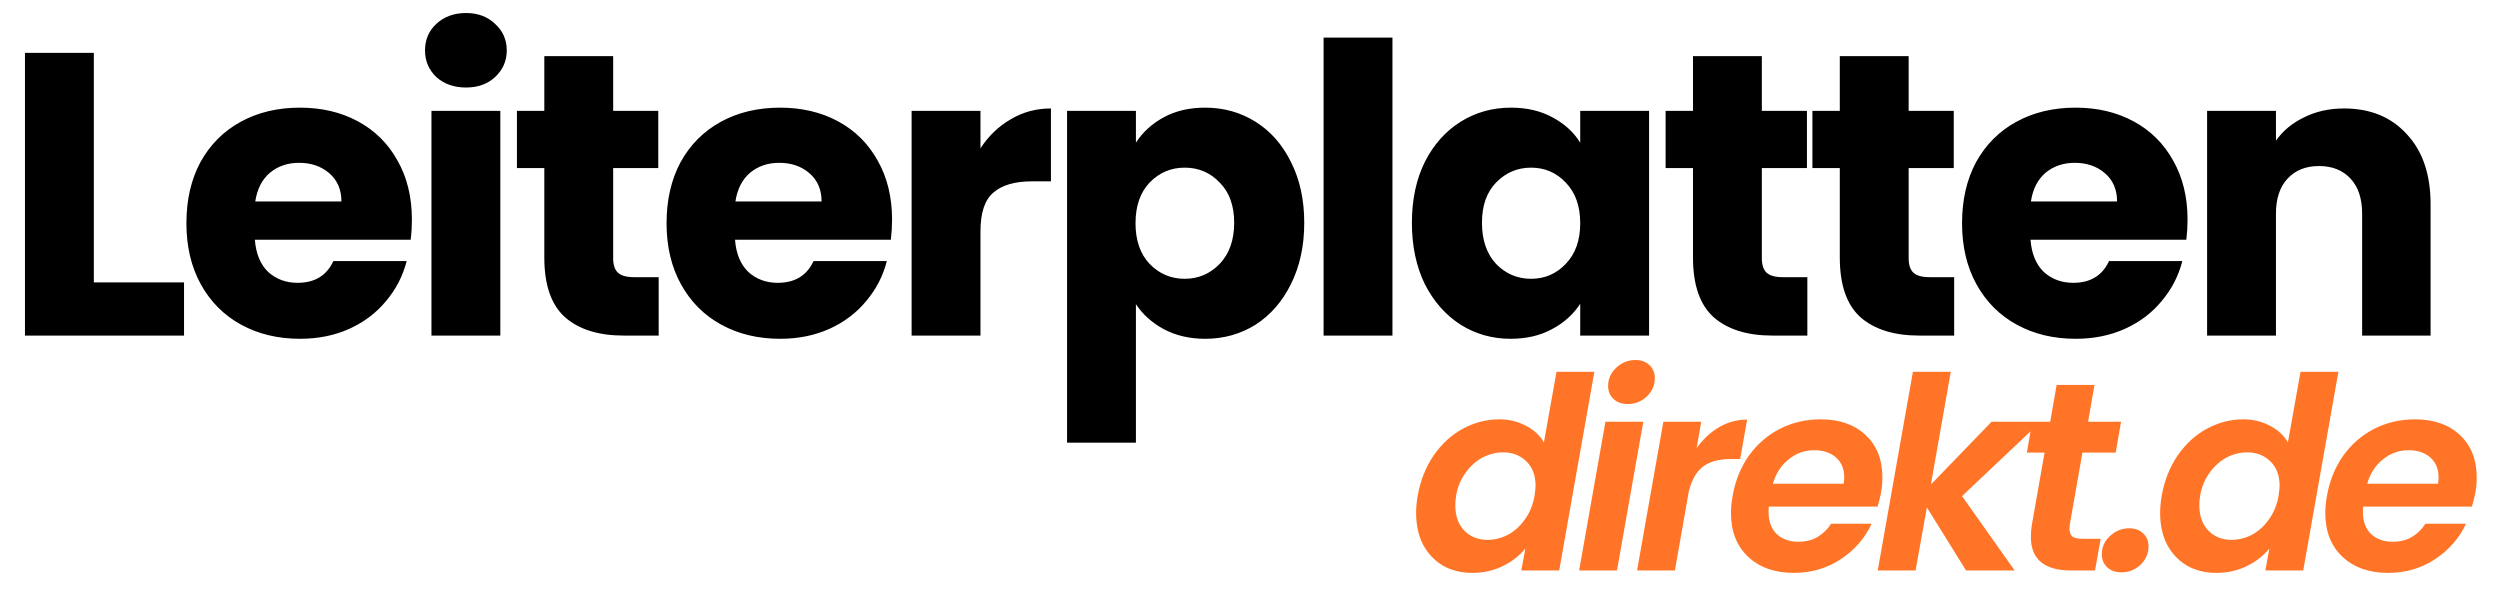 <svg width="149" height="36" viewBox="0 0 149 36" fill="none" xmlns="http://www.w3.org/2000/svg">
<path d="M84.496 29.536C84.656 28.64 84.971 27.845 85.44 27.152C85.92 26.459 86.501 25.925 87.184 25.552C87.877 25.179 88.603 24.992 89.36 24.992C89.936 24.992 90.464 25.12 90.944 25.376C91.424 25.621 91.781 25.952 92.016 26.368L92.768 22.16H95.024L92.928 34H90.672L90.912 32.688C90.56 33.125 90.107 33.477 89.552 33.744C89.008 34.011 88.405 34.144 87.744 34.144C87.093 34.144 86.512 34 86 33.712C85.499 33.413 85.104 32.997 84.816 32.464C84.539 31.92 84.4 31.291 84.4 30.576C84.4 30.245 84.432 29.899 84.496 29.536ZM91.456 29.568C91.499 29.291 91.52 29.088 91.52 28.96C91.52 28.331 91.333 27.84 90.96 27.488C90.597 27.136 90.139 26.96 89.584 26.96C89.168 26.96 88.763 27.061 88.368 27.264C87.984 27.467 87.648 27.765 87.36 28.16C87.072 28.544 86.88 29.003 86.784 29.536C86.752 29.739 86.736 29.931 86.736 30.112C86.736 30.752 86.917 31.259 87.28 31.632C87.643 31.995 88.101 32.176 88.656 32.176C89.072 32.176 89.477 32.075 89.872 31.872C90.267 31.659 90.603 31.355 90.88 30.96C91.168 30.565 91.36 30.101 91.456 29.568ZM97.012 24.08C96.66 24.08 96.377 23.979 96.164 23.776C95.95 23.573 95.844 23.317 95.844 23.008C95.844 22.581 96.004 22.219 96.324 21.92C96.654 21.611 97.038 21.456 97.476 21.456C97.817 21.456 98.094 21.557 98.308 21.76C98.521 21.963 98.628 22.219 98.628 22.528C98.628 22.955 98.468 23.323 98.148 23.632C97.828 23.931 97.449 24.08 97.012 24.08ZM97.94 25.136L96.372 34H94.116L95.684 25.136H97.94ZM101.121 26.704C101.505 26.171 101.953 25.755 102.465 25.456C102.977 25.157 103.532 25.008 104.129 25.008L103.713 27.36H103.121C102.46 27.36 101.926 27.504 101.521 27.792C101.126 28.08 100.838 28.571 100.657 29.264L99.825 34H97.569L99.137 25.136H101.393L101.121 26.704ZM108.51 24.992C109.64 24.992 110.536 25.307 111.198 25.936C111.859 26.555 112.19 27.392 112.19 28.448C112.19 28.789 112.163 29.093 112.11 29.36C112.046 29.68 111.976 29.957 111.902 30.192H105.422C105.411 30.267 105.406 30.373 105.406 30.512C105.406 31.067 105.566 31.504 105.886 31.824C106.216 32.133 106.648 32.288 107.182 32.288C107.63 32.288 108.014 32.192 108.334 32C108.664 31.797 108.931 31.536 109.134 31.216H111.55C111.155 32.069 110.542 32.773 109.71 33.328C108.888 33.872 107.955 34.144 106.91 34.144C105.779 34.144 104.872 33.824 104.19 33.184C103.507 32.544 103.166 31.675 103.166 30.576C103.166 30.256 103.198 29.92 103.262 29.568C103.422 28.651 103.747 27.845 104.238 27.152C104.739 26.459 105.358 25.925 106.094 25.552C106.83 25.179 107.635 24.992 108.51 24.992ZM109.886 28.832C109.907 28.661 109.918 28.539 109.918 28.464C109.918 27.952 109.752 27.552 109.422 27.264C109.091 26.976 108.659 26.832 108.126 26.832C107.56 26.832 107.054 27.013 106.606 27.376C106.158 27.728 105.843 28.213 105.662 28.832H109.886ZM116.937 29.568L120.073 34H117.177L114.841 30.24L114.169 34H111.913L114.009 22.16H116.265L115.081 28.88L118.697 25.136H121.625L116.937 29.568ZM123.36 31.264C123.35 31.328 123.344 31.413 123.344 31.52C123.344 31.733 123.403 31.888 123.52 31.984C123.648 32.069 123.856 32.112 124.144 32.112H125.2L124.864 34H123.44C121.84 34 121.04 33.333 121.04 32C121.04 31.744 121.062 31.493 121.104 31.248L121.856 26.976H120.8L121.12 25.136H122.192L122.576 22.944H124.832L124.448 25.136H126.416L126.096 26.976H124.112L123.36 31.264ZM126.436 34.112C126.084 34.112 125.801 34.011 125.588 33.808C125.374 33.605 125.268 33.349 125.268 33.04C125.268 32.613 125.428 32.251 125.748 31.952C126.078 31.643 126.462 31.488 126.9 31.488C127.252 31.488 127.529 31.589 127.732 31.792C127.945 31.984 128.052 32.24 128.052 32.56C128.052 32.987 127.892 33.355 127.572 33.664C127.252 33.963 126.873 34.112 126.436 34.112ZM128.84 29.536C129 28.64 129.314 27.845 129.784 27.152C130.264 26.459 130.845 25.925 131.528 25.552C132.221 25.179 132.946 24.992 133.704 24.992C134.28 24.992 134.808 25.12 135.288 25.376C135.768 25.621 136.125 25.952 136.36 26.368L137.112 22.16H139.368L137.272 34H135.016L135.256 32.688C134.904 33.125 134.45 33.477 133.896 33.744C133.352 34.011 132.749 34.144 132.088 34.144C131.437 34.144 130.856 34 130.344 33.712C129.842 33.413 129.448 32.997 129.16 32.464C128.882 31.92 128.744 31.291 128.744 30.576C128.744 30.245 128.776 29.899 128.84 29.536ZM135.8 29.568C135.842 29.291 135.864 29.088 135.864 28.96C135.864 28.331 135.677 27.84 135.304 27.488C134.941 27.136 134.482 26.96 133.928 26.96C133.512 26.96 133.106 27.061 132.712 27.264C132.328 27.467 131.992 27.765 131.704 28.16C131.416 28.544 131.224 29.003 131.128 29.536C131.096 29.739 131.08 29.931 131.08 30.112C131.08 30.752 131.261 31.259 131.624 31.632C131.986 31.995 132.445 32.176 133 32.176C133.416 32.176 133.821 32.075 134.216 31.872C134.61 31.659 134.946 31.355 135.224 30.96C135.512 30.565 135.704 30.101 135.8 29.568ZM143.932 24.992C145.062 24.992 145.958 25.307 146.62 25.936C147.281 26.555 147.612 27.392 147.612 28.448C147.612 28.789 147.585 29.093 147.532 29.36C147.468 29.68 147.398 29.957 147.324 30.192H140.844C140.833 30.267 140.828 30.373 140.828 30.512C140.828 31.067 140.988 31.504 141.308 31.824C141.638 32.133 142.07 32.288 142.604 32.288C143.052 32.288 143.436 32.192 143.756 32C144.086 31.797 144.353 31.536 144.556 31.216H146.972C146.577 32.069 145.964 32.773 145.132 33.328C144.31 33.872 143.377 34.144 142.332 34.144C141.201 34.144 140.294 33.824 139.612 33.184C138.929 32.544 138.588 31.675 138.588 30.576C138.588 30.256 138.62 29.92 138.684 29.568C138.844 28.651 139.169 27.845 139.66 27.152C140.161 26.459 140.78 25.925 141.516 25.552C142.252 25.179 143.057 24.992 143.932 24.992ZM145.308 28.832C145.329 28.661 145.34 28.539 145.34 28.464C145.34 27.952 145.174 27.552 144.844 27.264C144.513 26.976 144.081 26.832 143.548 26.832C142.982 26.832 142.476 27.013 142.028 27.376C141.58 27.728 141.265 28.213 141.084 28.832H145.308Z" fill="#FF7426"/>
<path d="M5.592 16.832H10.968V20H1.488V3.152H5.592V16.832ZM24.549 13.088C24.549 13.472 24.526 13.872 24.477 14.288H15.19C15.254 15.12 15.518 15.76 15.982 16.208C16.462 16.64 17.046 16.856 17.733 16.856C18.758 16.856 19.47 16.424 19.869 15.56H24.238C24.014 16.44 23.605 17.232 23.014 17.936C22.438 18.64 21.709 19.192 20.829 19.592C19.95 19.992 18.965 20.192 17.878 20.192C16.566 20.192 15.398 19.912 14.373 19.352C13.35 18.792 12.55 17.992 11.973 16.952C11.398 15.912 11.11 14.696 11.11 13.304C11.11 11.912 11.389 10.696 11.95 9.656C12.525 8.616 13.325 7.816 14.35 7.256C15.373 6.696 16.549 6.416 17.878 6.416C19.174 6.416 20.326 6.688 21.334 7.232C22.341 7.776 23.125 8.552 23.686 9.56C24.262 10.568 24.549 11.744 24.549 13.088ZM20.349 12.008C20.349 11.304 20.11 10.744 19.63 10.328C19.149 9.912 18.549 9.704 17.829 9.704C17.142 9.704 16.558 9.904 16.078 10.304C15.614 10.704 15.325 11.272 15.213 12.008H20.349ZM27.779 5.216C27.059 5.216 26.467 5.008 26.003 4.592C25.555 4.16 25.331 3.632 25.331 3.008C25.331 2.368 25.555 1.84 26.003 1.424C26.467 0.992 27.059 0.776 27.779 0.776C28.483 0.776 29.059 0.992 29.507 1.424C29.971 1.84 30.203 2.368 30.203 3.008C30.203 3.632 29.971 4.16 29.507 4.592C29.059 5.008 28.483 5.216 27.779 5.216ZM29.819 6.608V20H25.715V6.608H29.819ZM39.257 16.52V20H37.169C35.681 20 34.521 19.64 33.689 18.92C32.857 18.184 32.441 16.992 32.441 15.344V10.016H30.809V6.608H32.441V3.344H36.545V6.608H39.233V10.016H36.545V15.392C36.545 15.792 36.641 16.08 36.833 16.256C37.025 16.432 37.345 16.52 37.793 16.52H39.257ZM53.167 13.088C53.167 13.472 53.143 13.872 53.095 14.288H43.807C43.871 15.12 44.135 15.76 44.599 16.208C45.079 16.64 45.663 16.856 46.351 16.856C47.375 16.856 48.087 16.424 48.487 15.56H52.855C52.631 16.44 52.223 17.232 51.631 17.936C51.055 18.64 50.327 19.192 49.447 19.592C48.567 19.992 47.583 20.192 46.495 20.192C45.183 20.192 44.015 19.912 42.991 19.352C41.967 18.792 41.167 17.992 40.591 16.952C40.015 15.912 39.727 14.696 39.727 13.304C39.727 11.912 40.007 10.696 40.567 9.656C41.143 8.616 41.943 7.816 42.967 7.256C43.991 6.696 45.167 6.416 46.495 6.416C47.791 6.416 48.943 6.688 49.951 7.232C50.959 7.776 51.743 8.552 52.303 9.56C52.879 10.568 53.167 11.744 53.167 13.088ZM48.967 12.008C48.967 11.304 48.727 10.744 48.247 10.328C47.767 9.912 47.167 9.704 46.447 9.704C45.759 9.704 45.175 9.904 44.695 10.304C44.231 10.704 43.943 11.272 43.831 12.008H48.967ZM58.436 8.84C58.916 8.104 59.516 7.528 60.236 7.112C60.956 6.68 61.756 6.464 62.636 6.464V10.808H61.508C60.484 10.808 59.716 11.032 59.204 11.48C58.692 11.912 58.436 12.68 58.436 13.784V20H54.332V6.608H58.436V8.84ZM67.701 8.504C68.101 7.88 68.653 7.376 69.357 6.992C70.061 6.608 70.885 6.416 71.829 6.416C72.933 6.416 73.933 6.696 74.829 7.256C75.725 7.816 76.429 8.616 76.941 9.656C77.469 10.696 77.733 11.904 77.733 13.28C77.733 14.656 77.469 15.872 76.941 16.928C76.429 17.968 75.725 18.776 74.829 19.352C73.933 19.912 72.933 20.192 71.829 20.192C70.901 20.192 70.077 20 69.357 19.616C68.653 19.232 68.101 18.736 67.701 18.128V26.384H63.597V6.608H67.701V8.504ZM73.557 13.28C73.557 12.256 73.269 11.456 72.693 10.88C72.133 10.288 71.437 9.992 70.605 9.992C69.789 9.992 69.093 10.288 68.517 10.88C67.957 11.472 67.677 12.28 67.677 13.304C67.677 14.328 67.957 15.136 68.517 15.728C69.093 16.32 69.789 16.616 70.605 16.616C71.421 16.616 72.117 16.32 72.693 15.728C73.269 15.12 73.557 14.304 73.557 13.28ZM82.99 2.24V20H78.886V2.24H82.99ZM84.149 13.28C84.149 11.904 84.405 10.696 84.917 9.656C85.445 8.616 86.157 7.816 87.053 7.256C87.949 6.696 88.949 6.416 90.053 6.416C90.997 6.416 91.821 6.608 92.525 6.992C93.245 7.376 93.797 7.88 94.181 8.504V6.608H98.285V20H94.181V18.104C93.781 18.728 93.221 19.232 92.501 19.616C91.797 20 90.973 20.192 90.029 20.192C88.941 20.192 87.949 19.912 87.053 19.352C86.157 18.776 85.445 17.968 84.917 16.928C84.405 15.872 84.149 14.656 84.149 13.28ZM94.181 13.304C94.181 12.28 93.893 11.472 93.317 10.88C92.757 10.288 92.069 9.992 91.253 9.992C90.437 9.992 89.741 10.288 89.165 10.88C88.605 11.456 88.325 12.256 88.325 13.28C88.325 14.304 88.605 15.12 89.165 15.728C89.741 16.32 90.437 16.616 91.253 16.616C92.069 16.616 92.757 16.32 93.317 15.728C93.893 15.136 94.181 14.328 94.181 13.304ZM107.718 16.52V20H105.63C104.142 20 102.982 19.64 102.15 18.92C101.318 18.184 100.902 16.992 100.902 15.344V10.016H99.27V6.608H100.902V3.344H105.006V6.608H107.694V10.016H105.006V15.392C105.006 15.792 105.102 16.08 105.294 16.256C105.486 16.432 105.806 16.52 106.254 16.52H107.718ZM116.468 16.52V20H114.38C112.892 20 111.732 19.64 110.9 18.92C110.068 18.184 109.652 16.992 109.652 15.344V10.016H108.02V6.608H109.652V3.344H113.756V6.608H116.444V10.016H113.756V15.392C113.756 15.792 113.852 16.08 114.044 16.256C114.236 16.432 114.556 16.52 115.004 16.52H116.468ZM130.378 13.088C130.378 13.472 130.354 13.872 130.306 14.288H121.018C121.082 15.12 121.346 15.76 121.81 16.208C122.29 16.64 122.874 16.856 123.562 16.856C124.586 16.856 125.298 16.424 125.698 15.56H130.066C129.842 16.44 129.434 17.232 128.842 17.936C128.266 18.64 127.538 19.192 126.658 19.592C125.778 19.992 124.794 20.192 123.706 20.192C122.394 20.192 121.226 19.912 120.202 19.352C119.178 18.792 118.378 17.992 117.802 16.952C117.226 15.912 116.938 14.696 116.938 13.304C116.938 11.912 117.218 10.696 117.778 9.656C118.354 8.616 119.154 7.816 120.178 7.256C121.202 6.696 122.378 6.416 123.706 6.416C125.002 6.416 126.154 6.688 127.162 7.232C128.17 7.776 128.954 8.552 129.514 9.56C130.09 10.568 130.378 11.744 130.378 13.088ZM126.178 12.008C126.178 11.304 125.938 10.744 125.458 10.328C124.978 9.912 124.378 9.704 123.658 9.704C122.97 9.704 122.386 9.904 121.906 10.304C121.442 10.704 121.154 11.272 121.042 12.008H126.178ZM139.703 6.464C141.271 6.464 142.519 6.976 143.447 8C144.391 9.008 144.863 10.4 144.863 12.176V20H140.783V12.728C140.783 11.832 140.551 11.136 140.087 10.64C139.623 10.144 138.999 9.896 138.215 9.896C137.431 9.896 136.807 10.144 136.343 10.64C135.879 11.136 135.647 11.832 135.647 12.728V20H131.543V6.608H135.647V8.384C136.063 7.792 136.623 7.328 137.327 6.992C138.031 6.64 138.823 6.464 139.703 6.464Z" fill="black"/>
</svg>
